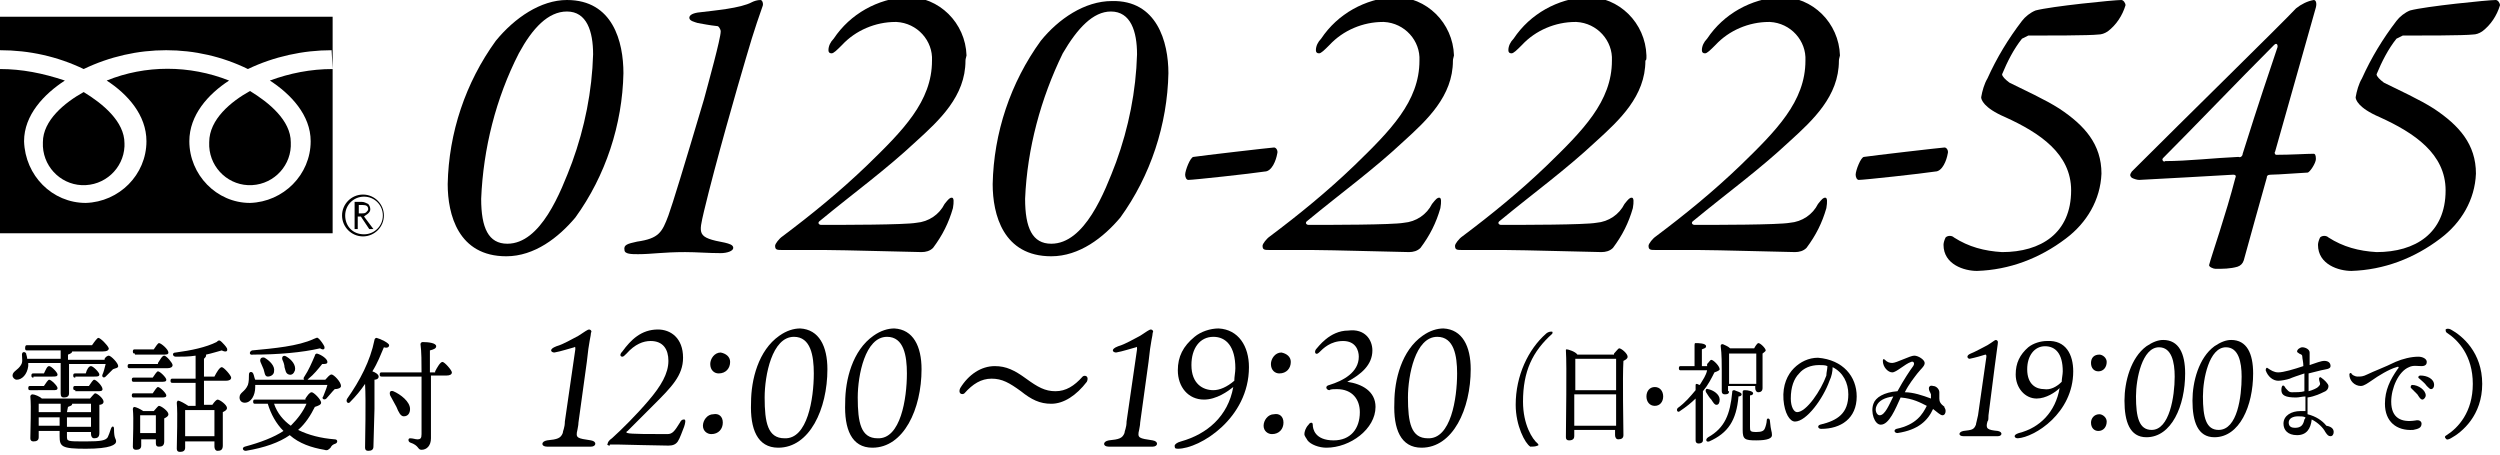 <?xml version="1.0" encoding="utf-8"?>
<!-- Generator: Adobe Illustrator 24.2.1, SVG Export Plug-In . SVG Version: 6.00 Build 0)  -->
<svg version="1.1" id="レイヤー_1" xmlns="http://www.w3.org/2000/svg" xmlns:xlink="http://www.w3.org/1999/xlink" x="0px"
	 y="0px" viewBox="0 0 239 43.5" style="enable-background:new 0 0 239 43.5;" xml:space="preserve">
<path d="M59.6,7c-0.1,4.9-1.7,9.8-4.6,13.8c-1.6,1.9-3.9,3.7-6.6,3.7c-4.6,0-5.6-4-5.6-6.9c0.1-4.9,1.7-9.7,4.6-13.7
	C49.2,1.7,51.7,0,54.2,0C58.6,0,59.6,4,59.6,7z M49.6,5.1C47.4,9.4,46.2,14.2,46,19c0,2.8,0.7,4.3,2.5,4.3c3.2,0,5.1-4.9,6.2-7.8
	c1.2-3.3,1.9-6.8,2-10.3c0-2.2-0.6-4.1-2.5-4.1C52.4,1.1,50.9,2.7,49.6,5.1z"/>
<path d="M60.9,23.1c2.1-0.3,2.4-0.9,3-2.5c0.4-1.1,1.5-4.7,3.4-11.1C67.7,8,68.9,3.7,68.9,3c0-0.2-0.2-0.5-0.3-0.5
	c-0.9-0.1-1.3-0.2-1.9-0.3c-0.3-0.1-0.8-0.2-0.8-0.5c0-0.2,0.2-0.4,0.8-0.5c1.6-0.2,4.1-0.4,5.2-1C72.1,0.1,72.4,0,72.7,0
	c0.2,0,0.3,0.4,0.2,0.6c-0.1,0.3-0.8,2.2-1.6,5c-0.8,2.7-2.9,10-4,14.6c-0.5,2.2-0.7,2.5,2,3c0.4,0.1,0.8,0.2,0.8,0.5
	c0,0.3-0.6,0.5-1.2,0.5c-1.2,0-2.3-0.1-3.4-0.1c-2.1,0-3.2,0.2-4.5,0.2c-0.6,0-1.3,0-1.3-0.4C59.6,23.4,60,23.3,60.9,23.1z"/>
<path d="M92.3,5.8c0,3.4-2.5,5.7-4.7,7.7c-3,2.8-5.8,4.8-9.2,7.6c-0.3,0.2-0.1,0.4,0.1,0.4c2,0,8,0,9.1-0.2c1.2-0.1,2.2-0.8,2.7-1.8
	c0.4-0.5,0.5-0.6,0.7-0.6c0.2,0,0.2,0.4,0.1,1c-0.4,1.4-1,2.6-1.9,3.8c-0.3,0.3-0.7,0.4-1.1,0.4c-0.6,0-7.6-0.2-9.3-0.2
	c-2,0-3.5,0-4,0s-0.7,0-0.7-0.4c0-0.2,0.4-0.7,0.7-0.9c2.8-2.1,5.5-4.3,8.1-6.8c3.4-3.3,6.2-6.1,6.2-10c0.1-1.9-1.4-3.6-3.4-3.7
	c0,0-0.1,0-0.1,0c-1.9,0-3.8,0.8-5.1,2.2c-0.5,0.5-0.8,0.8-1,0.8s-0.3-0.1-0.3-0.3c0-0.4,0.2-0.8,0.5-1.1c1.6-2.4,4.2-3.8,7-4
	c3.1,0,5.6,2.5,5.7,5.6C92.3,5.7,92.3,5.7,92.3,5.8z"/>
<path d="M111.7,7c-0.1,4.9-1.7,9.8-4.6,13.8c-1.6,1.9-3.9,3.7-6.6,3.7c-4.6,0-5.6-4-5.6-6.9c0.1-4.9,1.7-9.7,4.6-13.7
	c1.7-2.1,4.2-3.8,6.8-3.8C110.6,0,111.7,4,111.7,7z M101.6,5.1C99.5,9.4,98.2,14.2,98,19c0,2.8,0.7,4.3,2.5,4.3
	c3.2,0,5.1-4.9,6.2-7.8c1.2-3.3,1.9-6.8,2-10.3c0-2.2-0.6-4.1-2.5-4.1C104.5,1.1,103,2.7,101.6,5.1L101.6,5.1z"/>
<path d="M121.8,14.1c0.2,0,0.4,0.3,0.3,0.6c-0.1,0.6-0.5,1.7-1.2,1.7c-1.3,0.2-6.8,0.8-7.3,0.8c-0.2,0-0.3-0.3-0.3-0.5
	c0-0.4,0.5-1.7,0.8-1.7C114.7,14.9,121.6,14.1,121.8,14.1z"/>
<path d="M138.9,5.8c0,3.4-2.5,5.7-4.7,7.7c-3,2.8-5.8,4.8-9.2,7.6c-0.3,0.2-0.1,0.4,0.1,0.4c2,0,8,0,9.1-0.2
	c1.2-0.1,2.2-0.8,2.7-1.8c0.4-0.5,0.5-0.6,0.7-0.6c0.2,0,0.2,0.4,0.1,1c-0.4,1.4-1,2.6-1.9,3.8c-0.3,0.3-0.7,0.4-1.1,0.4
	c-0.6,0-7.6-0.2-9.3-0.2c-2,0-3.5,0-4,0s-0.7,0-0.7-0.4c0-0.2,0.4-0.7,0.7-0.9c2.8-2.1,5.5-4.3,8.1-6.8c3.4-3.3,6.2-6.1,6.2-10
	c0.1-1.9-1.4-3.6-3.4-3.7c0,0-0.1,0-0.1,0c-1.9,0-3.8,0.8-5.1,2.2c-0.5,0.5-0.8,0.8-1,0.8s-0.3-0.1-0.3-0.3c0-0.4,0.2-0.8,0.5-1.1
	c1.6-2.4,4.2-3.8,7-4c3.1,0,5.6,2.5,5.7,5.6C138.9,5.7,138.9,5.7,138.9,5.8z"/>
<path d="M157.3,5.8c0,3.4-2.5,5.7-4.7,7.7c-3,2.8-5.8,4.8-9.2,7.6c-0.3,0.2-0.1,0.4,0.1,0.4c2,0,8,0,9.1-0.2
	c1.2-0.1,2.2-0.8,2.7-1.8c0.4-0.5,0.5-0.6,0.7-0.6c0.2,0,0.2,0.4,0.1,1c-0.4,1.4-1,2.6-1.9,3.8c-0.3,0.3-0.7,0.4-1.1,0.4
	c-0.6,0-7.6-0.2-9.3-0.2c-2,0-3.5,0-4,0s-0.7,0-0.7-0.4c0-0.2,0.4-0.7,0.7-0.9c2.8-2.1,5.5-4.3,8.1-6.8c3.4-3.3,6.2-6.1,6.2-10
	c0.1-1.9-1.4-3.6-3.4-3.7c0,0-0.1,0-0.1,0c-1.9,0-3.8,0.8-5.1,2.2c-0.5,0.5-0.8,0.8-1,0.8c-0.2,0-0.3-0.1-0.3-0.3
	c0-0.4,0.2-0.8,0.5-1.1c1.6-2.4,4.2-3.8,7-4c3.1,0,5.6,2.5,5.7,5.6C157.4,5.7,157.4,5.7,157.3,5.8z"/>
<path d="M175.8,5.8c0,3.4-2.5,5.7-4.7,7.7c-3,2.8-5.8,4.8-9.2,7.6c-0.3,0.2-0.1,0.4,0.1,0.4c2,0,8,0,9.1-0.2
	c1.2-0.1,2.2-0.8,2.7-1.8c0.4-0.5,0.5-0.6,0.7-0.6c0.2,0,0.2,0.4,0.1,1c-0.4,1.4-1,2.6-1.9,3.8c-0.3,0.3-0.7,0.4-1.1,0.4
	c-0.6,0-7.6-0.2-9.3-0.2c-2,0-3.5,0-4,0s-0.7,0-0.7-0.4c0-0.2,0.4-0.7,0.7-0.9c2.8-2.1,5.5-4.3,8.1-6.8c3.4-3.3,6.2-6.1,6.2-10
	c0.1-1.9-1.4-3.6-3.4-3.7c0,0-0.1,0-0.1,0c-1.9,0-3.8,0.8-5.1,2.2c-0.5,0.5-0.8,0.8-1,0.8s-0.3-0.1-0.3-0.3c0-0.4,0.2-0.8,0.5-1.1
	c1.6-2.4,4.2-3.8,7-4c3.1,0,5.6,2.5,5.7,5.6C175.8,5.7,175.8,5.7,175.8,5.8z"/>
<path d="M185.9,14.1c0.2,0,0.4,0.3,0.3,0.6c-0.1,0.6-0.5,1.7-1.2,1.7c-1.3,0.2-6.8,0.8-7.3,0.8c-0.2,0-0.3-0.3-0.3-0.5
	c0-0.4,0.5-1.7,0.8-1.7C178.8,14.9,185.7,14.1,185.9,14.1z"/>
<path d="M202.8,0c0.2,0,0.4,0.3,0.4,0.5c-0.3,1-0.9,1.9-1.7,2.5c-0.3,0.2-0.6,0.3-0.9,0.3c-0.8,0.1-5,0.1-6.7,0.1
	c-0.2,0.1-0.4,0.2-0.6,0.3c-0.8,1-1.4,2.2-1.9,3.4c0,0.2,0.3,0.5,0.7,0.8c1.4,0.7,3.4,1.6,4.8,2.5c2.4,1.6,4,3.4,4,6.2
	c-0.1,2.5-1.4,4.7-3.4,6.2c-2.5,1.9-5.4,3-8.5,3.1c-1.2,0-3.2-0.6-3.2-2.5c0-0.2,0.1-0.5,0.2-0.7c0.2-0.2,0.6-0.2,0.8,0
	c1.4,0.9,2.9,1.3,4.6,1.4c3.7,0,6.6-1.8,6.6-5.9c0-3.5-3-5.5-6.3-7c-2.1-0.9-2.3-1.7-2.3-1.9c0.1-0.6,0.3-1.3,0.6-1.8
	c0.9-2,2-3.8,3.3-5.5c0.3-0.4,0.8-0.8,1.3-1C196.1,0.6,202.1,0,202.8,0z"/>
<path d="M204.5,17.2c-0.2,0-0.5-0.1-0.7-0.2c-0.2-0.2-0.2-0.3,0-0.6c5.1-5.1,14.4-14.2,15.7-15.6c0.5-0.4,1.1-0.7,1.7-0.8
	c0.2,0,0.3,0.3,0.2,0.7c-1.2,4.2-2.3,8.2-3.9,13.8c-0.1,0.1,0,0.3,0.1,0.3c0,0,0,0,0,0c1.4,0,2.9-0.1,3.6-0.1c0.1,0,0.2,0.1,0.2,0.5
	s-0.6,1.3-0.8,1.3c-0.3,0-2.8,0.2-3.5,0.2c-0.3,0-0.4,0.1-0.4,0.3c-0.6,2.1-1.7,6.1-2.2,7.9c-0.1,0.3-0.3,0.5-0.6,0.6
	c-0.7,0.2-1.4,0.2-2.1,0.2c-0.2,0-0.7-0.2-0.6-0.4c0.2-0.8,1.6-4.8,2.5-8.3c0.1-0.2,0-0.3-0.2-0.3C212,16.8,206.3,17.1,204.5,17.2z
	 M214.4,14.7c1.6-5.1,2.5-7.7,3.3-10.1c0.1-0.2,0-0.6-0.3-0.3c-3.3,3.3-7.9,8.1-10.6,10.8c-0.1,0.1-0.1,0.2,0,0.3c0,0,0.1,0.1,0.2,0
	c2.1,0,4.7-0.3,7-0.4C214.2,15.1,214.4,14.9,214.4,14.7L214.4,14.7z"/>
<path d="M238.6,0c0.2,0,0.4,0.3,0.4,0.5c-0.3,1-0.9,1.9-1.7,2.5c-0.3,0.2-0.6,0.3-0.9,0.3c-0.8,0.1-5,0.1-6.7,0.1
	c-0.2,0.1-0.4,0.2-0.6,0.3c-0.8,1-1.4,2.2-1.9,3.4c0,0.2,0.3,0.5,0.7,0.8c1.4,0.7,3.4,1.6,4.8,2.5c2.4,1.6,4,3.4,4,6.2
	c-0.1,2.5-1.4,4.7-3.4,6.2c-2.5,1.9-5.4,3-8.5,3.1c-1.2,0-3.2-0.6-3.2-2.5c0-0.2,0.1-0.5,0.2-0.7c0.2-0.2,0.6-0.2,0.8,0
	c1.4,0.9,2.9,1.3,4.6,1.4c3.7,0,6.6-1.8,6.6-5.9c0-3.5-3-5.5-6.3-7c-2.1-0.9-2.3-1.7-2.3-1.9c0.1-0.6,0.3-1.3,0.6-1.8
	c0.9-2,2-3.8,3.3-5.5c0.3-0.4,0.8-0.8,1.3-1C231.9,0.6,237.9,0,238.6,0z"/>
<path d="M32.7,20.6c0,1.1,0.9,2,2,2c1.1,0,2-0.9,2-2s-0.9-2-2-2c0,0,0,0,0,0C33.6,18.6,32.7,19.5,32.7,20.6 M33,20.6
	c0-1,0.8-1.8,1.8-1.8s1.8,0.8,1.8,1.8c0,1-0.8,1.8-1.8,1.8C33.7,22.4,33,21.6,33,20.6z"/>
<path d="M35.7,21.9h-0.4l-0.8-1.2h-0.3v1.2h-0.3v-2.6h0.7c0.2,0,0.4,0.1,0.6,0.2c0.1,0.1,0.2,0.3,0.2,0.5c0,0.2-0.1,0.3-0.2,0.4
	c-0.1,0.1-0.3,0.2-0.4,0.3L35.7,21.9 M34.2,20.4h0.4c0.1,0,0.3,0,0.4-0.1c0.1-0.1,0.2-0.2,0.2-0.3c0-0.3-0.2-0.4-0.5-0.4h-0.4V20.4z
	"/>
<path d="M20,13.6c-0.1,2.2,1.6,4,3.7,4.1c2.2,0.1,4-1.6,4.1-3.7c0-0.1,0-0.2,0-0.4c0-2.1-2.1-3.8-3.9-4.9C22.1,9.7,20,11.4,20,13.6z
	"/>
<path d="M0,1.6v20.7h31.8V1.6H0z M31.8,6.6c-2.1,0-4.1,0.4-6,1.1c2,1.3,3.9,3.3,3.9,5.8c0,3.2-2.6,5.8-5.8,5.9
	c-3.2,0-5.8-2.7-5.8-5.9c0-2.5,1.8-4.5,3.8-5.8c-3.8-1.5-8-1.5-11.7,0c2,1.3,3.8,3.3,3.8,5.8c0,3.2-2.6,5.8-5.8,5.9
	c-3.2,0-5.8-2.6-5.9-5.9c0-2.5,1.9-4.5,3.9-5.8C4.1,7,2.1,6.6,0,6.6V4.8c2.8,0,5.5,0.6,8,1.8c5-2.4,10.8-2.4,15.7,0
	c2.5-1.2,5.3-1.8,8-1.8L31.8,6.6z"/>
<path d="M4.1,13.6c-0.1,2.2,1.6,4,3.7,4.1c2.2,0.1,4-1.6,4.1-3.7c0-0.1,0-0.2,0-0.3c0-2.1-2.1-3.8-3.9-4.9
	C6.2,9.8,4.1,11.5,4.1,13.6z"/>
<g>
	<path d="M148.3,31.7c0.2,0,0.1,0.1,0.1,0.2c-1.9,1.7-2.8,3.6-2.8,6.5c0,2.2,0.9,3.6,1.4,4c0.1,0.1,0.1,0.2,0,0.2
		c-0.2,0.1-0.5,0.1-0.7,0.1c-0.5-0.3-1.4-2-1.4-4c0-2.8,1.2-5.3,2.9-6.8C147.9,31.8,148.1,31.7,148.3,31.7z"/>
	<path d="M154.3,33.8c0.2-0.2,0.4-0.5,0.5-0.5c0.2,0,0.8,0.5,0.8,0.8c0,0.2-0.2,0.3-0.4,0.4c-0.1,1.6,0,6.3,0,7.1
		c0,0.3-0.2,0.4-0.5,0.4c-0.2,0-0.3-0.2-0.3-0.4v-0.5h-3.9v0.6c0,0.2-0.1,0.4-0.5,0.4c-0.2,0-0.3-0.1-0.3-0.3c0-1.3,0.1-6.8,0-8.3
		c0-0.1,0-0.1,0.1-0.1c0.1,0,0.8,0.2,1,0.5H154.3z M154.5,37.3c0-1.3,0-2.5,0-3h-3.8l-0.1,0c0,0.6,0,2.3,0,3H154.5z M154.5,40.7
		c0-0.8,0-1.9,0-3h-4l0,3H154.5z"/>
	<path d="M157.4,37.9c0-0.5,0.3-0.9,0.8-0.9s0.8,0.4,0.8,0.9s-0.3,0.9-0.8,0.9S157.4,38.4,157.4,37.9z"/>
	<path d="M163.2,34.8c0.2-0.2,0.3-0.4,0.4-0.4c0.2,0,0.8,0.6,0.8,0.9c0,0.1-0.2,0.2-0.5,0.3c-0.3,0.6-0.6,1.2-1.1,1.8
		c0,0.6,0,1.9,0,2.2c0,0.4,0,2.2,0,2.5c0,0.2-0.2,0.3-0.4,0.3c-0.2,0-0.3-0.1-0.3-0.3c0-0.7,0-2.5,0-4c-0.4,0.4-0.9,0.8-1.5,1.2
		c-0.2,0.2-0.4-0.1-0.2-0.3c0.7-0.5,1.2-1.1,1.7-1.7c0-0.2,0-0.4,0-0.5c0-0.1,0.1-0.1,0.1-0.1c0.1,0,0.2,0.1,0.3,0.1
		c0.3-0.5,0.6-0.9,0.7-1.4h-2.5c-0.1,0-0.2,0-0.2-0.2c0-0.2,0.1-0.2,0.2-0.2h1.3c0-0.7,0-1.6,0-2c0-0.1,0-0.2,0.1-0.2
		c0.2,0,1,0,1,0.3c0,0.2-0.2,0.2-0.4,0.3v1.6H163.2z M163.1,37.5c-0.1-0.2,0-0.4,0.2-0.3c0.5,0.1,1.1,0.5,1.1,1
		c0,0.3-0.1,0.5-0.3,0.5c-0.2,0-0.3-0.2-0.5-0.5C163.4,38,163.3,37.8,163.1,37.5z M166.5,37.7c0,0.1-0.1,0.2-0.3,0.2
		c-0.2,2.3-1,3.5-2.8,4.3c-0.3,0.1-0.4-0.2-0.1-0.4c1.6-0.9,2.1-2.2,2.3-4.3c0-0.1,0-0.2,0.2-0.2C166,37.4,166.5,37.5,166.5,37.7z
		 M165.3,37.4c0,0.2-0.1,0.3-0.4,0.3c-0.2,0-0.3-0.1-0.3-0.3c0-0.2,0-1.6,0-2c0-0.5,0-1.6-0.1-2.3c0-0.1,0-0.2,0.2-0.2
		c0.2,0.1,0.5,0.2,0.7,0.4h2.3c0.1-0.2,0.3-0.5,0.4-0.5c0.2,0,0.7,0.5,0.7,0.7c0,0.1-0.2,0.2-0.3,0.3c0,0.8,0,2.9,0,3.3
		c0,0.3-0.2,0.4-0.4,0.4c-0.2,0-0.3-0.2-0.3-0.4v-0.2h-2.6V37.4z M167.9,36.7c0-0.8,0-2.3,0-2.9h-2.6c0,0.3,0,1.3,0,1.6l0,1.3H167.9
		z M169.4,41.6c0,0.3-0.4,0.5-1.5,0.5c-1.1,0-1.3-0.1-1.3-1c0-0.3,0-2.5,0-3.6c0-0.1,0-0.2,0.2-0.2c0.3,0,0.8,0.1,0.8,0.3
		c0,0.1-0.1,0.2-0.3,0.2c0,0.9,0,2.4,0,3c0,0.4,0,0.5,0.6,0.5c0.5,0,0.7-0.1,0.8-0.3c0.1-0.2,0.2-0.6,0.2-0.8c0-0.3,0.3-0.2,0.3,0
		C169.3,41.3,169.4,41.2,169.4,41.6z"/>
	<path d="M177.5,37.9c0,2.1-1.5,3.1-3.4,3.1c-0.3,0-0.4-0.3-0.1-0.4c1.7-0.4,2.7-1.1,2.7-2.9c0-1.1-0.5-2.1-1.5-2.6
		c0,0.4-0.1,0.9-0.3,1.3c-0.6,1.7-2.2,3.9-3.3,3.9c-0.5,0-1-0.8-1.1-2.1c-0.1-1.4,0.4-2.4,1-3c0.6-0.6,1.4-1,2.3-1
		C176.2,34.4,177.5,36,177.5,37.9z M174.7,35c-0.2-0.1-0.5-0.1-0.8-0.1c-0.8,0-1.5,0.3-1.9,0.8c-0.5,0.5-0.8,1.3-0.8,2.4
		c0,0.8,0.3,1.3,0.6,1.3c0.9,0,2.3-2.1,2.8-3.5C174.6,35.6,174.7,35.3,174.7,35z"/>
	<path d="M186,39.3c0,0.2-0.1,0.4-0.3,0.4c-0.2,0-0.5-0.3-0.9-0.6c-0.5,1.1-1.4,2-3.4,2.3c-0.3,0-0.4-0.3-0.1-0.4
		c1.9-0.4,2.5-1.4,2.9-2.2c-0.6-0.3-1.3-0.7-2.5-0.8c-0.5,1.1-1.1,2.6-1.9,2.6c-0.6,0-1-1.2-0.7-2c0.2-0.6,1-1.1,2.3-1.2
		c0.6-1.1,1.2-2,1.5-2.4c0.2-0.3,0-0.5-0.2-0.4c-0.6,0.2-1.4,1-1.8,1c-0.4,0-0.9-0.5-0.9-1.1c0-0.2,0.1-0.2,0.2-0.1
		c0.2,0.2,0.4,0.3,0.7,0.3c0.4,0,1.7-0.7,2.1-0.7c0.4,0,1,0.4,1,0.7c0,0.3-0.3,0.5-0.7,1c-0.3,0.4-0.8,1-1.2,1.8
		c0.8,0,1.7,0.3,2.5,0.6c0-0.2,0-0.3,0-0.4c-0.1-0.3-0.2-0.3-0.2-0.6c0-0.1,0.1-0.3,0.4-0.2c0.3,0,0.6,0.3,0.6,0.6
		c0,0.2,0,0.4,0,0.6c0,0.3,0.1,0.5,0.5,0.8C185.8,38.9,186,39,186,39.3z M181,37.9c-0.8,0.1-1.4,0.4-1.6,0.9c-0.2,0.4,0,0.9,0.3,0.9
		C180.2,39.7,180.6,38.7,181,37.9z"/>
	<path d="M191,41.2c0.5,0.1,0.4,0.5,0,0.5c-0.5,0-1.2,0-1.8,0c-0.4,0-1.1,0-1.5,0c-0.5,0-0.5-0.4,0-0.5c0.8-0.1,1-0.1,1.2-0.6
		c0-0.1,0.1-0.4,0.2-0.9l0.8-5.6c0-0.1,0-0.2-0.1-0.2c-0.3,0.1-1,0.3-1.5,0.4c-0.2,0-0.4-0.3,0.1-0.5c0.5-0.2,1.2-0.6,1.6-0.8
		c0.5-0.3,0.7-0.5,0.8-0.5c0.1,0,0.2,0.1,0.2,0.2c0,0.2-0.1,0.7-0.3,2.3l-0.6,4.7c0,0.3,0,0.5-0.1,0.6C189.8,41,190,41.1,191,41.2z"
		/>
	<path d="M198.2,35.5c0,4-3.7,6.3-5.3,6.4c-0.2,0-0.3-0.1-0.3-0.2c0-0.1,0.1-0.2,0.4-0.3c2-0.5,3.5-2,3.9-4.3c-0.4,0.4-1.3,1-2.2,1
		c-1.1,0-2-1-2-2.3c0-1.1,0.4-1.9,1.2-2.6c0.5-0.4,1.2-0.6,1.8-0.6C197.5,32.5,198.2,33.9,198.2,35.5z M197.1,36.5
		c0-0.3,0.1-0.7,0.1-1c0-1.7-0.7-2.4-1.7-2.4c-1,0-1.7,0.9-1.7,2.2c0,1.5,0.9,1.9,1.6,1.9C196,37.3,196.6,37,197.1,36.5z"/>
	<path d="M201.4,34.6c0,0.5-0.3,0.9-0.8,0.9c-0.4,0-0.7-0.3-0.7-0.8c0-0.5,0.3-0.8,0.8-0.8C201,33.9,201.4,34.2,201.4,34.6z
		 M201.4,40.3c0,0.5-0.3,0.9-0.8,0.9c-0.4,0-0.7-0.3-0.7-0.8c0-0.4,0.3-0.8,0.8-0.8C201,39.6,201.4,39.9,201.4,40.3z"/>
	<path d="M208.9,35.7c0,3.1-1.3,6.1-3.7,6.1c-1.6,0-2.1-1.5-2.1-3.5c0-1.8,0.6-4.1,2.1-5.2c0.6-0.4,1.1-0.6,1.6-0.6
		C208.3,32.5,208.9,33.8,208.9,35.7z M207.9,36c0-1.4-0.3-2.8-1.5-2.8c-1.6,0-2.2,3-2.2,4.7c0,2,0.3,3.2,1.5,3.2
		C207.4,41.1,207.9,37.9,207.9,36z"/>
	<path d="M215.4,35.7c0,3.1-1.3,6.1-3.7,6.1c-1.6,0-2.1-1.5-2.1-3.5c0-1.8,0.6-4.1,2.1-5.2c0.6-0.4,1.1-0.6,1.6-0.6
		C214.8,32.5,215.4,33.8,215.4,35.7z M214.3,36c0-1.4-0.3-2.8-1.5-2.8c-1.6,0-2.2,3-2.2,4.7c0,2,0.3,3.2,1.5,3.2
		C213.9,41.1,214.3,37.9,214.3,36z"/>
	<path d="M223.1,41.3c0,0.2-0.1,0.4-0.3,0.4c-0.2,0-0.3-0.1-0.5-0.4c-0.2-0.4-0.7-0.9-1.3-1.2c-0.1,0.9-0.5,1.5-1.4,1.5
		c-0.9,0-1.3-0.5-1.3-1.1c0-0.8,0.8-1.2,1.6-1.2c0.2,0,0.4,0,0.5,0c0-0.4,0-0.9,0-1.4c-0.3,0-0.6,0.1-0.9,0.1c-1,0-1.4-0.2-1.4-0.7
		c0-0.5,0.2-0.6,0.4-0.2c0.2,0.2,0.3,0.4,0.6,0.4c0.4,0,0.9,0,1.2-0.1c0-0.4,0-1.1,0-1.7c-0.6,0.2-1.2,0.4-1.4,0.5
		c-0.3,0.1-0.8,0.2-1.1,0.2c-0.5,0-1-0.4-1.2-1c0-0.2,0.1-0.3,0.2-0.2c0.3,0.2,0.6,0.4,1,0.4c0.5,0,1.5-0.3,2.4-0.6
		c0-0.4-0.1-0.7-0.1-0.9c0-0.2-0.1-0.2-0.3-0.3c-0.1-0.1-0.2-0.1-0.2-0.2c0-0.2,0.3-0.4,0.5-0.4c0.3,0,0.7,0.2,0.7,0.5
		c0,0.2,0,0.8,0,1.2c0.6-0.2,1.1-0.4,1.4-0.4c0.4,0,0.6,0.2,0.6,0.5c0,0.3-0.5,0.3-0.9,0.4c-0.4,0.1-0.8,0.2-1.2,0.3
		c0,0.4,0,1,0,1.7c0.4-0.1,0.8-0.3,0.9-0.4c0.1-0.1,0.2-0.2,0.2-0.3c0-0.1-0.1-0.3-0.1-0.5c0-0.1,0.1-0.2,0.2-0.1
		c0.3,0.2,0.7,0.6,0.7,0.8c0,0.3-0.2,0.5-0.5,0.6c-0.2,0.1-0.8,0.4-1.5,0.5c0,0.6,0,1.1,0,1.6c0.8,0.2,1.4,0.6,1.8,1.1
		C223,40.8,223.1,41.1,223.1,41.3z M220.4,39.9c-0.2-0.1-0.4-0.1-0.7-0.1c-0.5,0-0.9,0.2-0.9,0.6c0,0.4,0.3,0.5,0.6,0.5
		c0.6,0,0.8-0.3,0.9-0.8C220.4,40,220.4,39.9,220.4,39.9z"/>
	<path d="M225.4,36c0.3,0,0.5,0,0.9-0.2c0.6-0.3,1.7-0.7,2.7-1.2c0.7-0.3,1.5-0.5,2.2-0.5c0.4,0,0.8,0.2,0.8,0.5
		c0,0.2-0.1,0.4-0.5,0.4c-0.4,0-0.8-0.1-1.2,0.1c-1,0.4-1.7,2-1.7,3.3c0,1.6,1,2,2.3,1.8c0.4-0.1,0.6,0.1,0.6,0.3
		c0,0.4-0.3,0.5-0.8,0.6c-1.6,0.1-2.7-0.8-2.7-2.5c0-1.3,0.5-2.3,1.2-3.3c0.2-0.2,0.1-0.3-0.1-0.2c-0.7,0.2-1.7,0.8-2.4,1.3
		c-0.3,0.2-0.7,0.5-1,0.5c-0.6,0-1.1-0.5-1.1-1.1c0-0.1,0.1-0.2,0.2-0.1C224.8,35.8,225.1,36,225.4,36z M231.9,37.8
		c0,0.2-0.2,0.4-0.3,0.4c-0.2,0-0.3-0.2-0.5-0.5c-0.2-0.2-0.4-0.4-0.6-0.6c-0.1-0.1,0-0.3,0.1-0.3C231.2,36.8,231.9,37.3,231.9,37.8
		z M232.7,36.8c0,0.2-0.1,0.4-0.3,0.4c-0.1,0-0.2-0.1-0.4-0.3c-0.2-0.3-0.5-0.5-0.7-0.7c-0.2-0.1-0.1-0.3,0.1-0.3
		C232,35.9,232.7,36.2,232.7,36.8z"/>
	<path d="M233.9,31.8c-0.1-0.1-0.1-0.2-0.1-0.3c0.1-0.1,0.3-0.1,0.5,0c1.1,0.6,3,2.2,3,5.2s-1.9,4.6-3,5.2c-0.2,0.1-0.4,0.2-0.5,0
		c-0.1-0.1-0.1-0.2,0.1-0.3c1.1-0.7,2.5-2.2,2.5-4.9S235,32.5,233.9,31.8z"/>
</g>
<path d="M10,34.3c0.1-0.2,0.3-0.3,0.4-0.3c0.2,0,0.9,0.7,0.9,1c0,0.2-0.3,0.2-0.5,0.3c-0.3,0.3-0.5,0.5-0.7,0.7
	c-0.2,0.2-0.4,0-0.3-0.2c0.1-0.2,0.2-0.6,0.3-1H6.6v0.5c0,1.1,0,2,0,2.3c0,0.3-0.2,0.4-0.5,0.4c-0.2,0-0.3-0.1-0.3-0.4
	c0-0.4,0-1.2,0-2.4v-0.5H2.7c0,0.1,0,0.2,0,0.3c-0.1,0.8-0.6,1.3-1.1,1.3c-0.2,0-0.4-0.2-0.4-0.4c0-0.4,0.5-0.5,0.8-1
	c0.2-0.3,0.1-0.6,0.1-1c0-0.3,0.3-0.3,0.4-0.1c0,0.1,0.1,0.3,0.1,0.5h3.2v-0.8H2.6c-0.1,0-0.2,0-0.2-0.2C2.4,33,2.5,33,2.6,33h6.2
	c0.2-0.3,0.5-0.7,0.6-0.7c0.2,0,0.9,0.7,1,1c0,0.2-0.2,0.3-0.6,0.3H6.9v0c0,0.1-0.1,0.2-0.4,0.3v0.5H10z M2.9,37.3
	c-0.1,0-0.2,0-0.2-0.2c0-0.2,0.1-0.2,0.2-0.2h1.3c0.2-0.3,0.4-0.6,0.5-0.6c0.2,0,0.8,0.6,0.8,0.8c0,0.2-0.2,0.2-0.4,0.2H2.9z
	 M6.4,41.7c0,0.5,0,0.5,1.8,0.5c1.5,0,1.9-0.1,2.1-0.4c0.1-0.2,0.2-0.5,0.3-0.8c0.1-0.3,0.3-0.3,0.3,0c0,1,0.2,0.9,0.2,1.2
	c0,0.3-0.5,0.7-2.9,0.7c-2.3,0-2.5-0.2-2.5-1.2l0-0.5H3.7v0.6c0,0.3-0.2,0.4-0.5,0.4c-0.2,0-0.3-0.1-0.3-0.3c0-0.8,0.1-3,0-4
	c0-0.1,0.1-0.2,0.2-0.2c0.2,0,0.7,0.2,0.9,0.4h4.6c0.2-0.2,0.4-0.5,0.5-0.5c0.2,0,0.8,0.5,0.8,0.8c0,0.2-0.2,0.3-0.4,0.3
	c0,0.7,0,2.3,0,2.7c0,0.4-0.2,0.5-0.5,0.5c-0.2,0-0.3-0.2-0.3-0.4v-0.2H6.4V41.7z M3.2,36.1c-0.1,0-0.2,0-0.2-0.2
	c0-0.2,0.1-0.2,0.2-0.2h1C4.4,35.3,4.5,35,4.7,35c0.2,0,0.8,0.6,0.8,0.8c0,0.2-0.2,0.2-0.5,0.2H3.2z M3.7,38.6c0,0.2,0,0.5,0,0.8
	h2.1c0-0.3,0-0.6,0-0.8L3.7,38.6L3.7,38.6z M5.7,40.8c0-0.3,0-0.6,0-0.9H3.7V40v0.7H5.7z M8.7,40.8v-0.9H6.4v0.9H8.7z M6.4,39.4h2.3
	c0-0.3,0-0.6,0-0.8H6.9c0,0.2-0.2,0.2-0.4,0.3L6.4,39.4z M7.2,36.1c-0.1,0-0.2,0-0.2-0.2c0-0.2,0.1-0.2,0.2-0.2h1
	C8.3,35.3,8.5,35,8.7,35c0.2,0,0.8,0.6,0.8,0.8c0,0.2-0.2,0.2-0.5,0.2H7.2z M7.2,37.3c-0.1,0-0.2,0-0.2-0.2c0-0.2,0.1-0.2,0.2-0.2
	h1.3c0.2-0.3,0.4-0.6,0.5-0.6c0.2,0,0.8,0.6,0.8,0.9c0,0.2-0.2,0.2-0.5,0.2H7.2z"/>
<path d="M15.1,34.7c0.2-0.3,0.4-0.7,0.6-0.7c0.2,0,0.8,0.7,0.8,0.9c0,0.2-0.2,0.3-0.5,0.3h-3.6c-0.1,0-0.2,0-0.2-0.2
	c0-0.2,0.1-0.2,0.2-0.2H15.1z M14.7,39.3c0.2-0.2,0.4-0.5,0.5-0.5c0.2,0,0.9,0.5,0.9,0.8c0,0.2-0.2,0.3-0.4,0.4c0,0.7,0,1.8,0,2.2
	c0,0.4-0.2,0.5-0.5,0.5c-0.3,0-0.3-0.2-0.3-0.4V42h-1.4v0.6c0,0.3-0.2,0.4-0.5,0.4c-0.2,0-0.3-0.1-0.3-0.3c0-0.8,0.1-2.6,0-3.6
	c0-0.1,0.1-0.2,0.1-0.2c0.2,0,0.6,0.2,0.9,0.4H14.7z M12.9,33.8c-0.1,0-0.2,0-0.2-0.2c0-0.2,0.1-0.2,0.2-0.2h1.8
	c0.2-0.3,0.4-0.6,0.5-0.6c0.2,0,0.9,0.6,0.9,0.9c0,0.2-0.2,0.2-0.5,0.2H12.9z M14.6,36.1c0.2-0.3,0.4-0.6,0.5-0.6
	c0.2,0,0.8,0.6,0.8,0.8c0,0.2-0.2,0.2-0.5,0.2h-2.6c-0.1,0-0.2,0-0.2-0.2c0-0.2,0.1-0.2,0.2-0.2H14.6z M14.6,37.6
	c0.2-0.3,0.4-0.6,0.5-0.6c0.2,0,0.8,0.6,0.8,0.8c0,0.2-0.2,0.2-0.5,0.2h-2.6c-0.1,0-0.2,0-0.2-0.2c0-0.2,0.1-0.2,0.2-0.2H14.6z
	 M14.9,41.5c0-0.6,0-1.3,0-1.8h-1.4l-0.1,0c0,0.3,0,1.1,0,1.3v0.4H14.9z M19.5,38.7h0.8c0.2-0.3,0.4-0.5,0.5-0.5
	c0.2,0,0.9,0.5,0.9,0.8c0,0.2-0.2,0.3-0.4,0.4c0,0.9,0,2.8,0,3.2c0,0.4-0.2,0.5-0.5,0.5c-0.2,0-0.3-0.2-0.3-0.4v-0.5h-2.8v0.6
	c0,0.3-0.2,0.4-0.5,0.4c-0.2,0-0.3-0.1-0.3-0.3c0-0.8,0.1-3.3,0-4.4c0-0.1,0.1-0.2,0.1-0.2c0.2,0,0.7,0.3,1,0.5h0.7v-2.2h-2.2
	c-0.1,0-0.2,0-0.2-0.2c0-0.2,0.1-0.2,0.2-0.2h2.2V34c-0.6,0.1-1.3,0.1-1.9,0.1c-0.3,0-0.4-0.4,0-0.4c1.5-0.2,2.9-0.5,3.9-1
	c0.2-0.2,0.3-0.2,0.5,0c0.1,0.1,0.4,0.4,0.5,0.6c0.1,0.3-0.1,0.4-0.5,0.2c-0.4,0.1-1,0.3-1.5,0.4c0,0,0,0.1,0,0.1
	c0,0.1-0.1,0.2-0.2,0.3V36h1c0.2-0.4,0.5-0.9,0.7-0.9c0.2,0,0.9,0.8,0.9,1c0,0.2-0.2,0.3-0.5,0.3h-2.1V38.7z M20.5,41.7
	c0-0.8,0-2,0-2.5h-2.8c0,0.4,0,1.4,0,1.6v0.9H20.5z"/>
<path d="M31.1,36.3c0.2-0.2,0.4-0.5,0.6-0.5c0.2,0,0.9,0.7,0.9,1.1c0,0.2-0.3,0.3-0.6,0.3c-0.3,0.3-0.6,0.7-0.8,0.9
	c-0.2,0.2-0.5,0-0.3-0.2c0.1-0.3,0.3-0.7,0.4-1.1h-6.9c0,0.1,0,0.2,0,0.2c0,0.8-0.4,1.5-1,1.5c-0.3,0-0.5-0.2-0.5-0.5
	c0-0.5,0.5-0.5,0.8-1.2c0.1-0.3,0.1-0.7,0.1-1c0-0.3,0.3-0.3,0.4-0.1c0.1,0.2,0.1,0.4,0.2,0.6h4.7c-0.1,0-0.1-0.2,0-0.3
	c0.4-0.6,0.7-1.3,1-2c0-0.1,0.1-0.2,0.2-0.2c0.4,0.1,1,0.5,1,0.8c0,0.2-0.2,0.2-0.5,0.2c-0.4,0.5-0.8,1-1.3,1.4c0,0-0.1,0.1-0.1,0.1
	H31.1z M29.2,38.1c0.2-0.3,0.4-0.6,0.6-0.6c0.2,0,0.9,0.7,0.9,1c0,0.2-0.3,0.3-0.6,0.4c-0.4,0.8-0.9,1.6-1.6,2.2
	c1,0.5,2.2,0.8,3.5,0.9c0.3,0,0.3,0.3,0.1,0.4c-0.3,0.1-0.4,0.2-0.5,0.4C31.4,43,31.3,43.1,31,43c-1.2-0.2-2.4-0.6-3.3-1.4
	c-1,0.7-2.4,1.2-4.2,1.5c-0.3,0-0.4-0.3-0.1-0.4c1.5-0.4,2.8-0.9,3.7-1.5c-0.7-0.7-1.2-1.6-1.5-2.6h-1.2c-0.1,0-0.2,0-0.2-0.2
	c0-0.2,0.1-0.2,0.2-0.2H29.2z M24.1,33.5c2.1-0.2,4.4-0.4,5.9-1.1c0.3-0.1,0.3-0.2,0.5,0c0.2,0.2,0.4,0.5,0.5,0.7
	c0.1,0.3-0.1,0.4-0.4,0.2c-1.7,0.4-4,0.6-6.4,0.6C23.8,34,23.8,33.6,24.1,33.5z M25.3,34.2c0.5,0.3,1,0.8,0.9,1.3
	c0,0.3-0.3,0.5-0.6,0.5c-0.3,0-0.3-0.4-0.4-0.7c-0.1-0.2-0.2-0.5-0.3-0.7C24.8,34.3,25,34.1,25.3,34.2z M26.2,38.6
	c0.3,0.9,0.9,1.6,1.6,2.1c0.7-0.7,1.2-1.4,1.5-2.1H26.2z M27.4,34.1c0.5,0.3,0.9,0.8,0.8,1.3c-0.1,0.3-0.3,0.5-0.6,0.4
	c-0.3-0.1-0.3-0.4-0.4-0.7c0-0.2-0.1-0.5-0.2-0.7C26.9,34.1,27.1,33.9,27.4,34.1z"/>
<path d="M35.7,42.7c0,0.3-0.2,0.4-0.5,0.4c-0.2,0-0.3-0.1-0.3-0.3c0-0.8,0.1-4.4,0-6.1c-0.4,0.6-0.9,1.2-1.4,1.7
	c-0.2,0.3-0.5,0-0.3-0.3c1.2-1.7,2.2-3.6,2.6-5.6c0-0.1,0.1-0.2,0.2-0.2c0.4,0.1,1.2,0.5,1.2,0.7c0,0.2-0.2,0.3-0.5,0.2
	c-0.3,0.7-0.6,1.5-1.1,2.3c0.3,0.1,0.6,0.3,0.6,0.5s-0.2,0.3-0.4,0.3c0,0.6,0,2.5,0,2.8L35.7,42.7z M41.6,35.5
	c0.2-0.4,0.5-0.9,0.7-0.9c0.2,0,0.9,0.8,0.9,1c0,0.2-0.2,0.3-0.5,0.3h-1.5c0,1.9,0,4.2,0,6c0,0.7-0.4,1.1-0.9,1.1
	c-0.4,0-0.2-0.4-1.1-0.7c-0.2-0.1-0.2-0.4,0-0.4c0.3,0,0.5,0.1,0.7,0.1c0.3,0,0.4-0.1,0.4-0.5c0-0.8,0-3.1,0-4.3c0-0.3,0-0.7,0-1.2
	h-3.8c-0.1,0-0.2,0-0.2-0.2c0-0.2,0.1-0.2,0.2-0.2h3.8c0-0.9,0-2-0.1-2.7c0-0.1,0.1-0.2,0.2-0.2c0.6,0,1.3,0.1,1.3,0.4
	c0,0.2-0.2,0.3-0.6,0.4c0,0.6,0,1.3,0,2.1H41.6z M38.6,39.8c-0.3,0-0.5-0.4-0.7-0.9c-0.2-0.4-0.4-0.7-0.6-1.1
	c-0.1-0.3,0-0.5,0.3-0.4c0.7,0.3,1.6,1,1.6,1.7C39.2,39.5,39,39.8,38.6,39.8z"/>
<path d="M56.5,42.1c0.6,0.1,0.5,0.6,0,0.6c-0.6,0-1.6,0-2.2,0c-0.5,0-1.4,0-2,0s-0.6-0.5,0-0.6c1-0.1,1.3-0.2,1.5-0.7
	c0-0.2,0.2-0.5,0.2-1.1l1-6.9c0-0.2,0-0.3-0.1-0.2c-0.4,0.1-1.3,0.4-1.9,0.5c-0.3,0-0.6-0.3,0.2-0.6c0.7-0.2,1.5-0.7,2.1-1
	c0.6-0.4,0.9-0.6,1-0.6c0.2,0,0.3,0.2,0.2,0.3c0,0.3-0.2,0.8-0.4,2.8l-0.8,5.8c0,0.3-0.1,0.6-0.1,0.7C55,41.9,55.2,41.9,56.5,42.1z"
	/>
<path d="M58.3,42.6c-0.2,0-0.3-0.1-0.2-0.2c0-0.1,0.1-0.3,0.4-0.5c0.9-0.8,2.4-2.3,3.5-3.6c1.2-1.4,1.9-2.6,1.9-3.8
	c0-1.1-0.5-1.9-1.7-1.9c-0.7,0-1.5,0.3-2.3,1.2c-0.2,0.2-0.3,0.3-0.4,0.3c-0.2,0-0.3-0.2,0-0.5c0.8-1.1,1.8-2.1,3.4-2.1
	c1.2,0,2.4,0.8,2.4,2.7c0,1.7-1.1,2.8-2.8,4.5c-0.7,0.7-1.8,1.8-2.5,2.5c-0.2,0.1-0.1,0.2,0,0.2c0.2,0.1,2.3,0.1,3.8,0.1
	c0.5,0,0.7-0.3,1.2-1.1c0.1-0.2,0.2-0.3,0.4-0.3c0.2,0,0.1,0.4,0,0.7c-0.2,0.5-0.4,1.1-0.6,1.4c-0.2,0.3-0.5,0.4-0.9,0.4
	c-0.8,0-4.5-0.1-4.7-0.1H58.3z"/>
<path d="M69.1,40.4c0,0.6-0.4,1.1-1.1,1.1c-0.4,0-0.8-0.3-0.8-0.8c0-0.5,0.4-1.1,1-1.1C68.7,39.5,69.1,39.8,69.1,40.4z M69.8,34.6
	c0,0.6-0.4,1.1-1.1,1.1c-0.4,0-0.8-0.3-0.8-0.9c0-0.5,0.4-1.1,1-1.1C69.4,33.8,69.8,34.1,69.8,34.6z"/>
<path d="M79.1,35.3c0,3.8-1.7,7.5-4.7,7.5c-2,0-2.7-1.8-2.6-4.3c0-2.2,0.7-5,2.7-6.4c0.7-0.5,1.4-0.7,2-0.7
	C78.3,31.5,79.1,33.1,79.1,35.3z M77.8,35.7c0-1.7-0.3-3.5-1.9-3.5c-2.1,0-2.8,3.7-2.8,5.8c0,2.4,0.3,3.9,1.9,3.9
	C77.2,42,77.8,38.1,77.8,35.7z"/>
<path d="M88.1,35.3c0,3.8-1.7,7.5-4.7,7.5c-2,0-2.7-1.8-2.6-4.3c0-2.2,0.7-5,2.7-6.4c0.7-0.5,1.4-0.7,2-0.7
	C87.3,31.5,88.1,33.1,88.1,35.3z M86.7,35.7c0-1.7-0.3-3.5-1.9-3.5c-2.1,0-2.8,3.7-2.8,5.8c0,2.4,0.3,3.9,1.9,3.9
	C86.1,42,86.7,38.1,86.7,35.7z"/>
<path d="M100.5,38.6c-1.1,0-1.9-0.4-2.9-1.2c-1.1-0.8-1.8-1.2-2.8-1.2c-1,0-1.8,0.5-2.6,1.4c-0.1,0.1-0.3,0.1-0.4,0
	c-0.1-0.1-0.1-0.3,0-0.5c0.8-1.3,2-2.1,3.3-2.1c1.1,0,1.9,0.4,3,1.2c1.1,0.8,1.8,1.2,2.8,1.2c1,0,1.8-0.5,2.6-1.4
	c0.1-0.1,0.3-0.1,0.4,0c0.1,0.1,0.1,0.3,0,0.5C102.9,37.8,101.7,38.6,100.5,38.6z"/>
<path d="M110.2,42.1c0.6,0.1,0.5,0.6,0,0.6c-0.6,0-1.6,0-2.2,0c-0.5,0-1.4,0-2,0c-0.6,0-0.6-0.5,0-0.6c1-0.1,1.3-0.2,1.5-0.7
	c0-0.2,0.2-0.5,0.2-1.1l1-6.9c0-0.2,0-0.3-0.1-0.2c-0.4,0.1-1.3,0.4-1.9,0.5c-0.3,0-0.6-0.3,0.2-0.6c0.7-0.2,1.5-0.7,2.1-1
	c0.6-0.4,0.9-0.6,1-0.6c0.2,0,0.3,0.2,0.2,0.3c0,0.3-0.2,0.8-0.4,2.8l-0.8,5.8c0,0.3-0.1,0.6-0.1,0.7
	C108.7,41.9,108.9,41.9,110.2,42.1z"/>
<path d="M119.4,35.1c0,4.9-4.7,7.8-6.8,7.8c-0.3,0-0.3-0.1-0.3-0.3c0-0.1,0.2-0.3,0.6-0.4c2.5-0.7,4.5-2.4,5-5.2
	c-0.5,0.4-1.6,1.2-2.8,1.2c-1.5,0-2.5-1.2-2.5-2.8c0-1.3,0.5-2.3,1.6-3.2c0.6-0.5,1.5-0.8,2.3-0.8C118.4,31.5,119.4,33.1,119.4,35.1
	z M118,36.4c0-0.4,0.1-0.8,0.1-1.2c0-2.1-0.9-3-2.1-3c-1.3,0-2.1,1.1-2.1,2.7c0,1.8,1.1,2.4,2.1,2.4C116.6,37.3,117.3,37,118,36.4z"
	/>
<path d="M122.7,40.4c0,0.6-0.4,1.1-1.1,1.1c-0.4,0-0.8-0.3-0.8-0.8c0-0.5,0.4-1.1,1-1.1C122.3,39.5,122.7,39.8,122.7,40.4z
	 M123.4,34.6c0,0.6-0.4,1.1-1.1,1.1c-0.4,0-0.8-0.3-0.8-0.9c0-0.5,0.4-1.1,1-1.1C123,33.8,123.4,34.1,123.4,34.6z"/>
<path d="M131.2,33.5c0,1.4-1.1,2.3-2.4,3c1.4,0.2,2.7,0.9,2.7,2.4c0,2.1-2.4,3.9-4.7,3.9c-0.7,0-1.5-0.3-1.8-0.7
	c-0.1-0.2-0.3-0.4-0.3-0.6c0-0.2,0.1-0.6,0.4-0.9c0.1-0.2,0.4-0.3,0.4,0c0,0.4,0.2,1.5,2,1.5c1.6,0,2.5-1.1,2.5-2.7
	c0-1.2-0.7-2.2-2.2-2.2c-0.3,0-0.6,0-0.7,0.1c-0.3,0-0.5-0.4,0-0.5c1.3-0.4,2.8-1.2,2.8-2.7c0-0.6-0.3-1.5-1.5-1.5
	c-1.2,0-1.9,0.7-2.3,1.1c-0.3,0.3-0.5,0-0.3-0.3c0.2-0.2,1.3-1.8,3.1-1.8C130.5,31.4,131.2,32.5,131.2,33.5z"/>
<path d="M140.6,35.3c0,3.8-1.7,7.5-4.7,7.5c-2,0-2.7-1.8-2.6-4.3c0-2.2,0.7-5,2.7-6.4c0.7-0.5,1.4-0.7,2-0.7
	C139.8,31.5,140.6,33.1,140.6,35.3z M139.3,35.7c0-1.7-0.3-3.5-1.9-3.5c-2.1,0-2.8,3.7-2.8,5.8c0,2.4,0.3,3.9,1.9,3.9
	C138.7,42,139.3,38.1,139.3,35.7z"/>
</svg>
